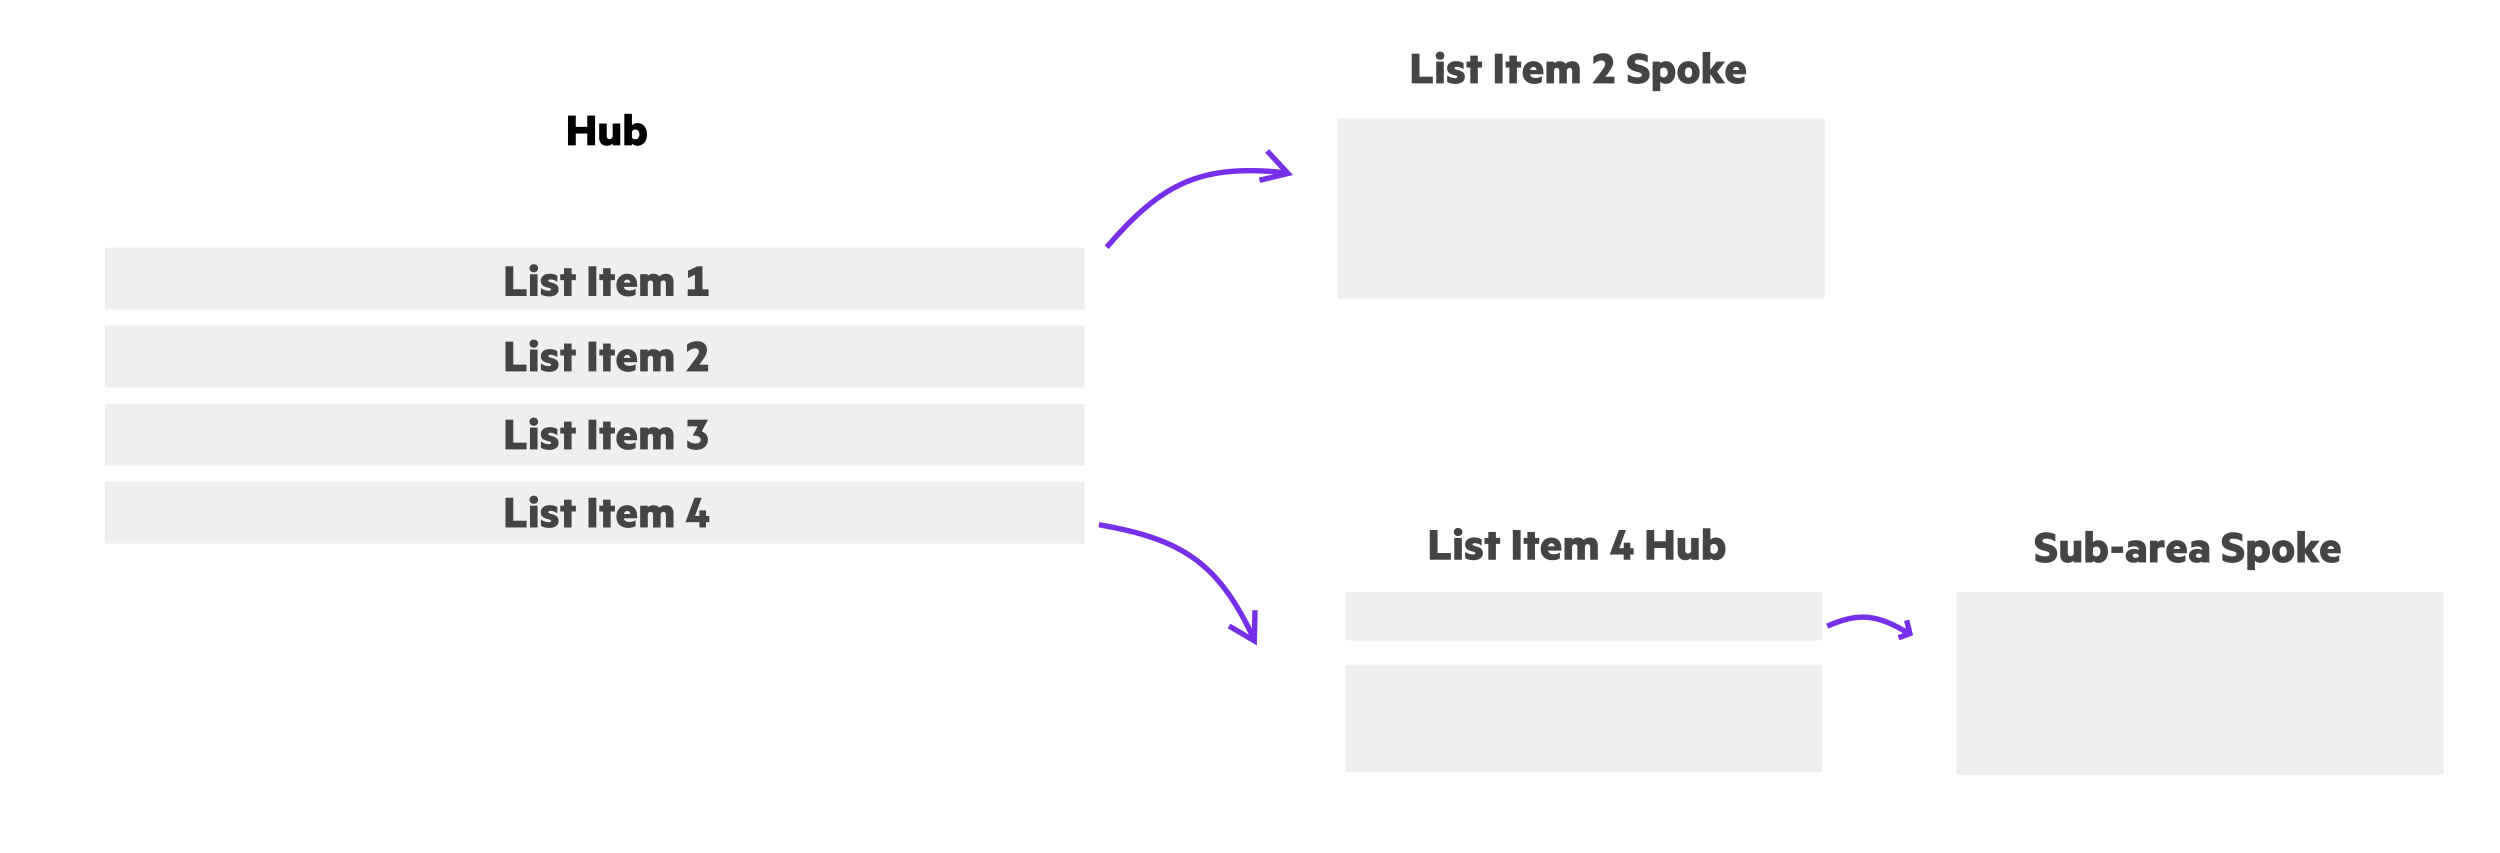 <svg width="929" height="317" viewBox="0 0 929 317" fill="none" xmlns="http://www.w3.org/2000/svg">
<g filter="url(#filter0_d_2408_13987)">
<rect x="12" y="19" width="426" height="245" fill="white"/>
</g>
<path d="M408.358 194.983C440.303 200.483 453.035 209.79 466.188 237.874" stroke="#7630EA" stroke-width="2"/>
<path d="M411.237 91.887C432.31 67.257 446.821 61.081 477.681 64.151" stroke="#7630EA" stroke-width="2"/>
<g filter="url(#filter1_d_2408_13987)">
<rect x="489" y="6" width="198.277" height="114.033" fill="white"/>
</g>
<rect x="497" y="44" width="181.056" height="67" fill="#EFEFEF"/>
<g filter="url(#filter2_d_2408_13987)">
<rect x="718.186" y="184" width="198.22" height="114" fill="white"/>
</g>
<rect x="727" y="220" width="181" height="68" fill="#EFEFEF"/>
<path d="M756.359 205.616V208.28C757.169 208.766 758.501 209.18 759.977 209.18C762.461 209.18 764.495 208.118 764.495 205.724C764.495 204.032 763.577 202.97 761.561 202.34L759.887 201.836C759.311 201.656 758.969 201.458 758.969 200.954C758.969 200.396 759.599 200.162 760.427 200.162C761.687 200.162 762.785 200.576 763.775 201.26V198.596C762.857 198.092 761.795 197.768 760.301 197.768C757.979 197.768 756.125 198.974 756.125 201.17C756.125 203.006 757.151 203.924 759.005 204.464L760.679 204.95C761.273 205.166 761.615 205.346 761.615 205.886C761.615 206.57 760.823 206.768 759.905 206.768C758.663 206.768 757.313 206.264 756.359 205.616ZM773.404 209V200.9H770.578V205.814C770.434 206.372 769.948 206.714 769.426 206.714C768.706 206.714 768.382 206.228 768.382 205.544V200.9H765.574V206.21C765.574 208.01 766.636 209.18 768.418 209.18C769.336 209.18 770.146 208.802 770.578 208.298V209H773.404ZM777.734 209V208.352C778.112 208.784 778.904 209.18 779.732 209.18C782.072 209.18 783.35 207.29 783.35 204.95C783.35 202.61 782.072 200.72 779.732 200.72C778.904 200.72 778.112 201.116 777.734 201.548V197.3H774.908V209H777.734ZM777.734 206.012V203.87C777.95 203.438 778.436 203.114 778.976 203.114C779.948 203.114 780.524 203.906 780.524 204.95C780.524 205.994 779.948 206.768 778.976 206.768C778.418 206.768 777.95 206.462 777.734 206.012ZM784.591 203.096V205.472H788.929V203.096H784.591ZM794.753 204.122V204.41C794.429 204.176 793.673 203.96 792.989 203.96C791.243 203.96 789.875 204.968 789.875 206.534C789.875 208.244 791.243 209.144 792.845 209.144C793.709 209.144 794.483 208.856 794.753 208.586V209H797.471V203.996C797.471 201.854 796.103 200.72 793.709 200.72C792.557 200.72 791.477 200.99 790.811 201.35V203.618C791.459 203.24 792.251 203.042 793.025 203.042C794.177 203.042 794.753 203.492 794.753 204.122ZM794.753 206.264V206.732C794.573 207.056 794.123 207.272 793.619 207.272C793.061 207.272 792.503 207.038 792.503 206.48C792.503 205.94 793.061 205.706 793.619 205.706C794.123 205.706 794.573 205.922 794.753 206.264ZM804.356 203.582V200.864C804.23 200.792 803.942 200.72 803.582 200.72C802.772 200.72 802.142 201.08 801.746 201.62V200.9H798.92V209H801.746V204.248C801.89 203.672 802.412 203.33 803.186 203.33C803.636 203.33 804.014 203.402 804.356 203.582ZM807.693 205.598H812.679V204.77C812.679 202.358 811.401 200.72 808.881 200.72C806.649 200.72 804.957 202.466 804.957 205.004C804.957 207.614 806.721 209.18 809.313 209.18C810.483 209.18 811.473 208.928 812.103 208.46V206.318C811.293 206.804 810.627 206.966 809.763 206.966C808.719 206.966 807.927 206.57 807.693 205.598ZM808.989 202.862C809.673 202.862 810.087 203.33 810.159 204.014H807.729C807.927 203.276 808.377 202.862 808.989 202.862ZM818.255 204.122V204.41C817.931 204.176 817.175 203.96 816.491 203.96C814.745 203.96 813.377 204.968 813.377 206.534C813.377 208.244 814.745 209.144 816.347 209.144C817.211 209.144 817.985 208.856 818.255 208.586V209H820.973V203.996C820.973 201.854 819.605 200.72 817.211 200.72C816.059 200.72 814.979 200.99 814.313 201.35V203.618C814.961 203.24 815.753 203.042 816.527 203.042C817.679 203.042 818.255 203.492 818.255 204.122ZM818.255 206.264V206.732C818.075 207.056 817.625 207.272 817.121 207.272C816.563 207.272 816.005 207.038 816.005 206.48C816.005 205.94 816.563 205.706 817.121 205.706C817.625 205.706 818.075 205.922 818.255 206.264ZM825.846 205.616V208.28C826.656 208.766 827.988 209.18 829.464 209.18C831.948 209.18 833.982 208.118 833.982 205.724C833.982 204.032 833.064 202.97 831.048 202.34L829.374 201.836C828.798 201.656 828.456 201.458 828.456 200.954C828.456 200.396 829.086 200.162 829.914 200.162C831.174 200.162 832.272 200.576 833.262 201.26V198.596C832.344 198.092 831.282 197.768 829.788 197.768C827.466 197.768 825.612 198.974 825.612 201.17C825.612 203.006 826.638 203.924 828.492 204.464L830.166 204.95C830.76 205.166 831.102 205.346 831.102 205.886C831.102 206.57 830.31 206.768 829.392 206.768C828.15 206.768 826.8 206.264 825.846 205.616ZM837.922 211.862V208.352C838.3 208.784 839.092 209.18 839.92 209.18C842.26 209.18 843.538 207.254 843.538 204.95C843.538 202.628 842.26 200.72 839.92 200.72C839.092 200.72 838.3 201.116 837.922 201.548V200.9H835.096V211.862H837.922ZM837.922 206.012V203.87C838.138 203.438 838.606 203.114 839.164 203.114C840.136 203.114 840.712 203.906 840.712 204.95C840.712 205.994 840.136 206.768 839.164 206.768C838.624 206.768 838.138 206.462 837.922 206.012ZM852.577 204.95C852.577 202.448 850.903 200.72 848.437 200.72C845.989 200.72 844.297 202.448 844.297 204.95C844.297 207.452 845.989 209.18 848.437 209.18C850.903 209.18 852.577 207.452 852.577 204.95ZM849.805 204.95C849.805 206.066 849.319 206.84 848.437 206.84C847.573 206.84 847.087 206.066 847.087 204.95C847.087 203.834 847.573 203.042 848.437 203.042C849.319 203.042 849.805 203.834 849.805 204.95ZM862.118 209L859.04 204.644L862.046 200.9H858.806L856.502 203.96V197.3H853.676V209H856.502V205.454L858.95 209H862.118ZM864.857 205.598H869.843V204.77C869.843 202.358 868.565 200.72 866.045 200.72C863.813 200.72 862.121 202.466 862.121 205.004C862.121 207.614 863.885 209.18 866.477 209.18C867.647 209.18 868.637 208.928 869.267 208.46V206.318C868.457 206.804 867.791 206.966 866.927 206.966C865.883 206.966 865.091 206.57 864.857 205.598ZM866.153 202.862C866.837 202.862 867.251 203.33 867.323 204.014H864.893C865.091 203.276 865.541 202.862 866.153 202.862Z" fill="#444444"/>
<path d="M524.592 19.948V31H532.44V28.498H527.49V19.948H524.592ZM536.719 20.704C536.719 19.768 535.981 19.174 535.117 19.174C534.253 19.174 533.515 19.768 533.515 20.704C533.515 21.622 534.253 22.216 535.117 22.216C535.981 22.216 536.719 21.622 536.719 20.704ZM536.521 31V22.9H533.695V31H536.521ZM537.767 28.03V30.406C538.523 30.91 539.711 31.18 540.845 31.18C542.843 31.18 544.337 30.334 544.337 28.606C544.337 27.238 543.635 26.518 541.871 26.05L541.133 25.834C540.737 25.726 540.503 25.618 540.503 25.312C540.503 24.988 540.827 24.826 541.313 24.826C542.231 24.826 543.095 25.204 543.869 25.762V23.44C543.077 22.954 542.195 22.72 541.043 22.72C539.135 22.72 537.731 23.674 537.731 25.366C537.731 26.824 538.685 27.526 540.179 27.85L540.809 28.012C541.295 28.12 541.547 28.246 541.547 28.57C541.547 28.93 541.187 29.056 540.629 29.056C539.801 29.056 538.541 28.66 537.767 28.03ZM549.164 31V25.096H550.748V22.9H549.164V20.668H546.356V22.9H544.952V25.096H546.356V31H549.164ZM558.357 31V19.948H555.459V31H558.357ZM563.684 31V25.096H565.268V22.9H563.684V20.668H560.876V22.9H559.472V25.096H560.876V31H563.684ZM568.537 27.598H573.523V26.77C573.523 24.358 572.245 22.72 569.725 22.72C567.493 22.72 565.801 24.466 565.801 27.004C565.801 29.614 567.565 31.18 570.157 31.18C571.327 31.18 572.317 30.928 572.947 30.46V28.318C572.137 28.804 571.471 28.966 570.607 28.966C569.563 28.966 568.771 28.57 568.537 27.598ZM569.833 24.862C570.517 24.862 570.931 25.33 571.003 26.014H568.573C568.771 25.276 569.221 24.862 569.833 24.862ZM581.798 23.692C581.312 23.116 580.592 22.72 579.566 22.72C578.666 22.72 577.892 23.062 577.478 23.566V22.9H574.652V31H577.478V26.068C577.604 25.51 578.036 25.204 578.522 25.204C579.152 25.204 579.44 25.69 579.44 26.374V31H582.248V26.068C582.392 25.51 582.806 25.204 583.292 25.204C583.922 25.204 584.21 25.69 584.21 26.374V31H587.036V25.69C587.036 23.872 585.992 22.72 584.3 22.72C583.112 22.72 582.284 23.188 581.798 23.692ZM599.92 28.516H596.626L597.706 27.04C598.66 25.708 599.47 24.502 599.47 23.098C599.47 21.1 598.066 19.768 595.87 19.768C594.268 19.768 592.918 20.344 592.072 21.046V23.818C592.774 23.242 593.98 22.468 595.114 22.468C595.996 22.468 596.482 22.936 596.482 23.674C596.482 24.61 595.96 25.294 594.97 26.608L591.73 30.928V31H599.92V28.516ZM604.865 27.616V30.28C605.675 30.766 607.007 31.18 608.483 31.18C610.967 31.18 613.001 30.118 613.001 27.724C613.001 26.032 612.083 24.97 610.067 24.34L608.393 23.836C607.817 23.656 607.475 23.458 607.475 22.954C607.475 22.396 608.105 22.162 608.933 22.162C610.193 22.162 611.291 22.576 612.281 23.26V20.596C611.363 20.092 610.301 19.768 608.807 19.768C606.485 19.768 604.631 20.974 604.631 23.17C604.631 25.006 605.657 25.924 607.511 26.464L609.185 26.95C609.779 27.166 610.121 27.346 610.121 27.886C610.121 28.57 609.329 28.768 608.411 28.768C607.169 28.768 605.819 28.264 604.865 27.616ZM616.941 33.862V30.352C617.319 30.784 618.111 31.18 618.939 31.18C621.279 31.18 622.557 29.254 622.557 26.95C622.557 24.628 621.279 22.72 618.939 22.72C618.111 22.72 617.319 23.116 616.941 23.548V22.9H614.115V33.862H616.941ZM616.941 28.012V25.87C617.157 25.438 617.625 25.114 618.183 25.114C619.155 25.114 619.731 25.906 619.731 26.95C619.731 27.994 619.155 28.768 618.183 28.768C617.643 28.768 617.157 28.462 616.941 28.012ZM631.596 26.95C631.596 24.448 629.922 22.72 627.456 22.72C625.008 22.72 623.316 24.448 623.316 26.95C623.316 29.452 625.008 31.18 627.456 31.18C629.922 31.18 631.596 29.452 631.596 26.95ZM628.824 26.95C628.824 28.066 628.338 28.84 627.456 28.84C626.592 28.84 626.106 28.066 626.106 26.95C626.106 25.834 626.592 25.042 627.456 25.042C628.338 25.042 628.824 25.834 628.824 26.95ZM641.137 31L638.059 26.644L641.065 22.9H637.825L635.521 25.96V19.3H632.695V31H635.521V27.454L637.969 31H641.137ZM643.876 27.598H648.862V26.77C648.862 24.358 647.584 22.72 645.064 22.72C642.832 22.72 641.14 24.466 641.14 27.004C641.14 29.614 642.904 31.18 645.496 31.18C646.666 31.18 647.656 30.928 648.286 30.46V28.318C647.476 28.804 646.81 28.966 645.946 28.966C644.902 28.966 644.11 28.57 643.876 27.598ZM645.172 24.862C645.856 24.862 646.27 25.33 646.342 26.014H643.912C644.11 25.276 644.56 24.862 645.172 24.862Z" fill="#444444"/>
<path d="M470.882 56.088L478.595 64.457L468 66.994" stroke="#7630EA" stroke-width="2"/>
<path d="M466.353 226.761L466.103 238.139L456.712 232.617" stroke="#7630EA" stroke-width="2"/>
<path d="M221.123 42.948H218.225V47.142H213.959V42.948H211.061V54H213.959V49.626H218.225V54H221.123V42.948ZM230.49 54V45.9H227.664V50.814C227.52 51.372 227.034 51.714 226.512 51.714C225.792 51.714 225.468 51.228 225.468 50.544V45.9H222.66V51.21C222.66 53.01 223.722 54.18 225.504 54.18C226.422 54.18 227.232 53.802 227.664 53.298V54H230.49ZM234.821 54V53.352C235.199 53.784 235.991 54.18 236.819 54.18C239.159 54.18 240.437 52.29 240.437 49.95C240.437 47.61 239.159 45.72 236.819 45.72C235.991 45.72 235.199 46.116 234.821 46.548V42.3H231.995V54H234.821ZM234.821 51.012V48.87C235.037 48.438 235.523 48.114 236.063 48.114C237.035 48.114 237.611 48.906 237.611 49.95C237.611 50.994 237.035 51.768 236.063 51.768C235.505 51.768 235.037 51.462 234.821 51.012Z" fill="black"/>
<g filter="url(#filter3_d_2408_13987)">
<rect x="489" y="184" width="198.277" height="114.033" fill="white"/>
</g>
<rect x="500" y="220" width="177" height="18" fill="#EFEFEF"/>
<rect x="500" y="247" width="177" height="40" fill="#EFEFEF"/>
<path d="M531.299 196.948V208H539.147V205.498H534.197V196.948H531.299ZM543.426 197.704C543.426 196.768 542.688 196.174 541.824 196.174C540.96 196.174 540.222 196.768 540.222 197.704C540.222 198.622 540.96 199.216 541.824 199.216C542.688 199.216 543.426 198.622 543.426 197.704ZM543.228 208V199.9H540.402V208H543.228ZM544.474 205.03V207.406C545.23 207.91 546.418 208.18 547.552 208.18C549.55 208.18 551.044 207.334 551.044 205.606C551.044 204.238 550.342 203.518 548.578 203.05L547.84 202.834C547.444 202.726 547.21 202.618 547.21 202.312C547.21 201.988 547.534 201.826 548.02 201.826C548.938 201.826 549.802 202.204 550.576 202.762V200.44C549.784 199.954 548.902 199.72 547.75 199.72C545.842 199.72 544.438 200.674 544.438 202.366C544.438 203.824 545.392 204.526 546.886 204.85L547.516 205.012C548.002 205.12 548.254 205.246 548.254 205.57C548.254 205.93 547.894 206.056 547.336 206.056C546.508 206.056 545.248 205.66 544.474 205.03ZM555.871 208V202.096H557.455V199.9H555.871V197.668H553.063V199.9H551.659V202.096H553.063V208H555.871ZM565.064 208V196.948H562.166V208H565.064ZM570.391 208V202.096H571.975V199.9H570.391V197.668H567.583V199.9H566.179V202.096H567.583V208H570.391ZM575.244 204.598H580.23V203.77C580.23 201.358 578.952 199.72 576.432 199.72C574.2 199.72 572.508 201.466 572.508 204.004C572.508 206.614 574.272 208.18 576.864 208.18C578.034 208.18 579.024 207.928 579.654 207.46V205.318C578.844 205.804 578.178 205.966 577.314 205.966C576.27 205.966 575.478 205.57 575.244 204.598ZM576.54 201.862C577.224 201.862 577.638 202.33 577.71 203.014H575.28C575.478 202.276 575.928 201.862 576.54 201.862ZM588.506 200.692C588.02 200.116 587.3 199.72 586.274 199.72C585.374 199.72 584.6 200.062 584.186 200.566V199.9H581.36V208H584.186V203.068C584.312 202.51 584.744 202.204 585.23 202.204C585.86 202.204 586.148 202.69 586.148 203.374V208H588.956V203.068C589.1 202.51 589.514 202.204 590 202.204C590.63 202.204 590.918 202.69 590.918 203.374V208H593.744V202.69C593.744 200.872 592.7 199.72 591.008 199.72C589.82 199.72 588.992 200.188 588.506 200.692ZM601.749 203.716L604.197 196.948H601.569L598.203 205.984V206.056H603.369V208H605.817V206.056H607.059V203.716H605.817V201.664H603.369V203.716H601.749ZM621.886 196.948H618.988V201.142H614.722V196.948H611.824V208H614.722V203.626H618.988V208H621.886V196.948ZM631.253 208V199.9H628.427V204.814C628.283 205.372 627.797 205.714 627.275 205.714C626.555 205.714 626.231 205.228 626.231 204.544V199.9H623.423V205.21C623.423 207.01 624.485 208.18 626.267 208.18C627.185 208.18 627.995 207.802 628.427 207.298V208H631.253ZM635.584 208V207.352C635.962 207.784 636.754 208.18 637.582 208.18C639.922 208.18 641.2 206.29 641.2 203.95C641.2 201.61 639.922 199.72 637.582 199.72C636.754 199.72 635.962 200.116 635.584 200.548V196.3H632.758V208H635.584ZM635.584 205.012V202.87C635.8 202.438 636.286 202.114 636.826 202.114C637.798 202.114 638.374 202.906 638.374 203.95C638.374 204.994 637.798 205.768 636.826 205.768C636.268 205.768 635.8 205.462 635.584 205.012Z" fill="#444444"/>
<path d="M709.567 235.563C697.514 228.189 690.821 227.511 679 232.679" stroke="#7630EA" stroke-width="2"/>
<path d="M705.508 237L709.724 235.421L708.508 230.5" stroke="#7630EA" stroke-width="2"/>
<rect x="39" y="92" width="364" height="23" fill="#EFEFEF"/>
<rect x="39" y="121" width="364" height="23" fill="#EFEFEF"/>
<rect x="39" y="150" width="364" height="23" fill="#EFEFEF"/>
<rect x="39" y="179" width="364" height="23" fill="#EFEFEF"/>
<path d="M187.828 98.948V110H195.676V107.498H190.726V98.948H187.828ZM199.956 99.704C199.956 98.768 199.218 98.174 198.354 98.174C197.49 98.174 196.752 98.768 196.752 99.704C196.752 100.622 197.49 101.216 198.354 101.216C199.218 101.216 199.956 100.622 199.956 99.704ZM199.758 110V101.9H196.932V110H199.758ZM201.003 107.03V109.406C201.759 109.91 202.947 110.18 204.081 110.18C206.079 110.18 207.573 109.334 207.573 107.606C207.573 106.238 206.871 105.518 205.107 105.05L204.369 104.834C203.973 104.726 203.739 104.618 203.739 104.312C203.739 103.988 204.063 103.826 204.549 103.826C205.467 103.826 206.331 104.204 207.105 104.762V102.44C206.313 101.954 205.431 101.72 204.279 101.72C202.371 101.72 200.967 102.674 200.967 104.366C200.967 105.824 201.921 106.526 203.415 106.85L204.045 107.012C204.531 107.12 204.783 107.246 204.783 107.57C204.783 107.93 204.423 108.056 203.865 108.056C203.037 108.056 201.777 107.66 201.003 107.03ZM212.4 110V104.096H213.984V101.9H212.4V99.668H209.592V101.9H208.188V104.096H209.592V110H212.4ZM221.593 110V98.948H218.695V110H221.593ZM226.92 110V104.096H228.504V101.9H226.92V99.668H224.112V101.9H222.708V104.096H224.112V110H226.92ZM231.773 106.598H236.759V105.77C236.759 103.358 235.481 101.72 232.961 101.72C230.729 101.72 229.037 103.466 229.037 106.004C229.037 108.614 230.801 110.18 233.393 110.18C234.563 110.18 235.553 109.928 236.183 109.46V107.318C235.373 107.804 234.707 107.966 233.843 107.966C232.799 107.966 232.007 107.57 231.773 106.598ZM233.069 103.862C233.753 103.862 234.167 104.33 234.239 105.014H231.809C232.007 104.276 232.457 103.862 233.069 103.862ZM245.035 102.692C244.549 102.116 243.829 101.72 242.803 101.72C241.903 101.72 241.129 102.062 240.715 102.566V101.9H237.889V110H240.715V105.068C240.841 104.51 241.273 104.204 241.759 104.204C242.389 104.204 242.677 104.69 242.677 105.374V110H245.485V105.068C245.629 104.51 246.043 104.204 246.529 104.204C247.159 104.204 247.447 104.69 247.447 105.374V110H250.273V104.69C250.273 102.872 249.229 101.72 247.537 101.72C246.349 101.72 245.521 102.188 245.035 102.692ZM255.56 107.516V110H263.3V107.516H261.032V98.948H259.106L255.65 100.604V103.358L258.242 102.08V107.516H255.56Z" fill="#444444"/>
<path d="M187.828 126.948V138H195.676V135.498H190.726V126.948H187.828ZM199.956 127.704C199.956 126.768 199.218 126.174 198.354 126.174C197.49 126.174 196.752 126.768 196.752 127.704C196.752 128.622 197.49 129.216 198.354 129.216C199.218 129.216 199.956 128.622 199.956 127.704ZM199.758 138V129.9H196.932V138H199.758ZM201.003 135.03V137.406C201.759 137.91 202.947 138.18 204.081 138.18C206.079 138.18 207.573 137.334 207.573 135.606C207.573 134.238 206.871 133.518 205.107 133.05L204.369 132.834C203.973 132.726 203.739 132.618 203.739 132.312C203.739 131.988 204.063 131.826 204.549 131.826C205.467 131.826 206.331 132.204 207.105 132.762V130.44C206.313 129.954 205.431 129.72 204.279 129.72C202.371 129.72 200.967 130.674 200.967 132.366C200.967 133.824 201.921 134.526 203.415 134.85L204.045 135.012C204.531 135.12 204.783 135.246 204.783 135.57C204.783 135.93 204.423 136.056 203.865 136.056C203.037 136.056 201.777 135.66 201.003 135.03ZM212.4 138V132.096H213.984V129.9H212.4V127.668H209.592V129.9H208.188V132.096H209.592V138H212.4ZM221.593 138V126.948H218.695V138H221.593ZM226.92 138V132.096H228.504V129.9H226.92V127.668H224.112V129.9H222.708V132.096H224.112V138H226.92ZM231.773 134.598H236.759V133.77C236.759 131.358 235.481 129.72 232.961 129.72C230.729 129.72 229.037 131.466 229.037 134.004C229.037 136.614 230.801 138.18 233.393 138.18C234.563 138.18 235.553 137.928 236.183 137.46V135.318C235.373 135.804 234.707 135.966 233.843 135.966C232.799 135.966 232.007 135.57 231.773 134.598ZM233.069 131.862C233.753 131.862 234.167 132.33 234.239 133.014H231.809C232.007 132.276 232.457 131.862 233.069 131.862ZM245.035 130.692C244.549 130.116 243.829 129.72 242.803 129.72C241.903 129.72 241.129 130.062 240.715 130.566V129.9H237.889V138H240.715V133.068C240.841 132.51 241.273 132.204 241.759 132.204C242.389 132.204 242.677 132.69 242.677 133.374V138H245.485V133.068C245.629 132.51 246.043 132.204 246.529 132.204C247.159 132.204 247.447 132.69 247.447 133.374V138H250.273V132.69C250.273 130.872 249.229 129.72 247.537 129.72C246.349 129.72 245.521 130.188 245.035 130.692ZM263.156 135.516H259.862L260.942 134.04C261.896 132.708 262.706 131.502 262.706 130.098C262.706 128.1 261.302 126.768 259.106 126.768C257.504 126.768 256.154 127.344 255.308 128.046V130.818C256.01 130.242 257.216 129.468 258.35 129.468C259.232 129.468 259.718 129.936 259.718 130.674C259.718 131.61 259.196 132.294 258.206 133.608L254.966 137.928V138H263.156V135.516Z" fill="#444444"/>
<path d="M187.828 155.948V167H195.676V164.498H190.726V155.948H187.828ZM199.956 156.704C199.956 155.768 199.218 155.174 198.354 155.174C197.49 155.174 196.752 155.768 196.752 156.704C196.752 157.622 197.49 158.216 198.354 158.216C199.218 158.216 199.956 157.622 199.956 156.704ZM199.758 167V158.9H196.932V167H199.758ZM201.003 164.03V166.406C201.759 166.91 202.947 167.18 204.081 167.18C206.079 167.18 207.573 166.334 207.573 164.606C207.573 163.238 206.871 162.518 205.107 162.05L204.369 161.834C203.973 161.726 203.739 161.618 203.739 161.312C203.739 160.988 204.063 160.826 204.549 160.826C205.467 160.826 206.331 161.204 207.105 161.762V159.44C206.313 158.954 205.431 158.72 204.279 158.72C202.371 158.72 200.967 159.674 200.967 161.366C200.967 162.824 201.921 163.526 203.415 163.85L204.045 164.012C204.531 164.12 204.783 164.246 204.783 164.57C204.783 164.93 204.423 165.056 203.865 165.056C203.037 165.056 201.777 164.66 201.003 164.03ZM212.4 167V161.096H213.984V158.9H212.4V156.668H209.592V158.9H208.188V161.096H209.592V167H212.4ZM221.593 167V155.948H218.695V167H221.593ZM226.92 167V161.096H228.504V158.9H226.92V156.668H224.112V158.9H222.708V161.096H224.112V167H226.92ZM231.773 163.598H236.759V162.77C236.759 160.358 235.481 158.72 232.961 158.72C230.729 158.72 229.037 160.466 229.037 163.004C229.037 165.614 230.801 167.18 233.393 167.18C234.563 167.18 235.553 166.928 236.183 166.46V164.318C235.373 164.804 234.707 164.966 233.843 164.966C232.799 164.966 232.007 164.57 231.773 163.598ZM233.069 160.862C233.753 160.862 234.167 161.33 234.239 162.014H231.809C232.007 161.276 232.457 160.862 233.069 160.862ZM245.035 159.692C244.549 159.116 243.829 158.72 242.803 158.72C241.903 158.72 241.129 159.062 240.715 159.566V158.9H237.889V167H240.715V162.068C240.841 161.51 241.273 161.204 241.759 161.204C242.389 161.204 242.677 161.69 242.677 162.374V167H245.485V162.068C245.629 161.51 246.043 161.204 246.529 161.204C247.159 161.204 247.447 161.69 247.447 162.374V167H250.273V161.69C250.273 159.872 249.229 158.72 247.537 158.72C246.349 158.72 245.521 159.188 245.035 159.692ZM255.452 155.948V158.432H259.25L257.414 161.816V161.87C258.944 161.78 260.366 162.248 260.366 163.436C260.366 164.354 259.628 164.822 258.494 164.822C257.396 164.822 256.298 164.372 255.38 163.598V166.244C256.19 166.784 257.234 167.18 258.818 167.18C261.122 167.18 263.066 165.794 263.066 163.418C263.066 161.96 262.202 160.826 260.762 160.304L263.066 156.002V155.948H255.452Z" fill="#444444"/>
<path d="M187.828 184.948V196H195.676V193.498H190.726V184.948H187.828ZM199.956 185.704C199.956 184.768 199.218 184.174 198.354 184.174C197.49 184.174 196.752 184.768 196.752 185.704C196.752 186.622 197.49 187.216 198.354 187.216C199.218 187.216 199.956 186.622 199.956 185.704ZM199.758 196V187.9H196.932V196H199.758ZM201.003 193.03V195.406C201.759 195.91 202.947 196.18 204.081 196.18C206.079 196.18 207.573 195.334 207.573 193.606C207.573 192.238 206.871 191.518 205.107 191.05L204.369 190.834C203.973 190.726 203.739 190.618 203.739 190.312C203.739 189.988 204.063 189.826 204.549 189.826C205.467 189.826 206.331 190.204 207.105 190.762V188.44C206.313 187.954 205.431 187.72 204.279 187.72C202.371 187.72 200.967 188.674 200.967 190.366C200.967 191.824 201.921 192.526 203.415 192.85L204.045 193.012C204.531 193.12 204.783 193.246 204.783 193.57C204.783 193.93 204.423 194.056 203.865 194.056C203.037 194.056 201.777 193.66 201.003 193.03ZM212.4 196V190.096H213.984V187.9H212.4V185.668H209.592V187.9H208.188V190.096H209.592V196H212.4ZM221.593 196V184.948H218.695V196H221.593ZM226.92 196V190.096H228.504V187.9H226.92V185.668H224.112V187.9H222.708V190.096H224.112V196H226.92ZM231.773 192.598H236.759V191.77C236.759 189.358 235.481 187.72 232.961 187.72C230.729 187.72 229.037 189.466 229.037 192.004C229.037 194.614 230.801 196.18 233.393 196.18C234.563 196.18 235.553 195.928 236.183 195.46V193.318C235.373 193.804 234.707 193.966 233.843 193.966C232.799 193.966 232.007 193.57 231.773 192.598ZM233.069 189.862C233.753 189.862 234.167 190.33 234.239 191.014H231.809C232.007 190.276 232.457 189.862 233.069 189.862ZM245.035 188.692C244.549 188.116 243.829 187.72 242.803 187.72C241.903 187.72 241.129 188.062 240.715 188.566V187.9H237.889V196H240.715V191.068C240.841 190.51 241.273 190.204 241.759 190.204C242.389 190.204 242.677 190.69 242.677 191.374V196H245.485V191.068C245.629 190.51 246.043 190.204 246.529 190.204C247.159 190.204 247.447 190.69 247.447 191.374V196H250.273V190.69C250.273 188.872 249.229 187.72 247.537 187.72C246.349 187.72 245.521 188.188 245.035 188.692ZM258.278 191.716L260.726 184.948H258.098L254.732 193.984V194.056H259.898V196H262.346V194.056H263.588V191.716H262.346V189.664H259.898V191.716H258.278Z" fill="#444444"/>
<defs>
<filter id="filter0_d_2408_13987" x="0" y="13" width="450" height="269" filterUnits="userSpaceOnUse" color-interpolation-filters="sRGB">
<feFlood flood-opacity="0" result="BackgroundImageFix"/>
<feColorMatrix in="SourceAlpha" type="matrix" values="0 0 0 0 0 0 0 0 0 0 0 0 0 0 0 0 0 0 127 0" result="hardAlpha"/>
<feOffset dy="6"/>
<feGaussianBlur stdDeviation="6"/>
<feColorMatrix type="matrix" values="0 0 0 0 0 0 0 0 0 0 0 0 0 0 0 0 0 0 0.12 0"/>
<feBlend mode="normal" in2="BackgroundImageFix" result="effect1_dropShadow_2408_13987"/>
<feBlend mode="normal" in="SourceGraphic" in2="effect1_dropShadow_2408_13987" result="shape"/>
</filter>
<filter id="filter1_d_2408_13987" x="477" y="0" width="222.277" height="138.033" filterUnits="userSpaceOnUse" color-interpolation-filters="sRGB">
<feFlood flood-opacity="0" result="BackgroundImageFix"/>
<feColorMatrix in="SourceAlpha" type="matrix" values="0 0 0 0 0 0 0 0 0 0 0 0 0 0 0 0 0 0 127 0" result="hardAlpha"/>
<feOffset dy="6"/>
<feGaussianBlur stdDeviation="6"/>
<feColorMatrix type="matrix" values="0 0 0 0 0 0 0 0 0 0 0 0 0 0 0 0 0 0 0.12 0"/>
<feBlend mode="normal" in2="BackgroundImageFix" result="effect1_dropShadow_2408_13987"/>
<feBlend mode="normal" in="SourceGraphic" in2="effect1_dropShadow_2408_13987" result="shape"/>
</filter>
<filter id="filter2_d_2408_13987" x="706.186" y="178" width="222.22" height="138" filterUnits="userSpaceOnUse" color-interpolation-filters="sRGB">
<feFlood flood-opacity="0" result="BackgroundImageFix"/>
<feColorMatrix in="SourceAlpha" type="matrix" values="0 0 0 0 0 0 0 0 0 0 0 0 0 0 0 0 0 0 127 0" result="hardAlpha"/>
<feOffset dy="6"/>
<feGaussianBlur stdDeviation="6"/>
<feColorMatrix type="matrix" values="0 0 0 0 0 0 0 0 0 0 0 0 0 0 0 0 0 0 0.12 0"/>
<feBlend mode="normal" in2="BackgroundImageFix" result="effect1_dropShadow_2408_13987"/>
<feBlend mode="normal" in="SourceGraphic" in2="effect1_dropShadow_2408_13987" result="shape"/>
</filter>
<filter id="filter3_d_2408_13987" x="477" y="178" width="222.277" height="138.033" filterUnits="userSpaceOnUse" color-interpolation-filters="sRGB">
<feFlood flood-opacity="0" result="BackgroundImageFix"/>
<feColorMatrix in="SourceAlpha" type="matrix" values="0 0 0 0 0 0 0 0 0 0 0 0 0 0 0 0 0 0 127 0" result="hardAlpha"/>
<feOffset dy="6"/>
<feGaussianBlur stdDeviation="6"/>
<feColorMatrix type="matrix" values="0 0 0 0 0 0 0 0 0 0 0 0 0 0 0 0 0 0 0.12 0"/>
<feBlend mode="normal" in2="BackgroundImageFix" result="effect1_dropShadow_2408_13987"/>
<feBlend mode="normal" in="SourceGraphic" in2="effect1_dropShadow_2408_13987" result="shape"/>
</filter>
</defs>
</svg>
